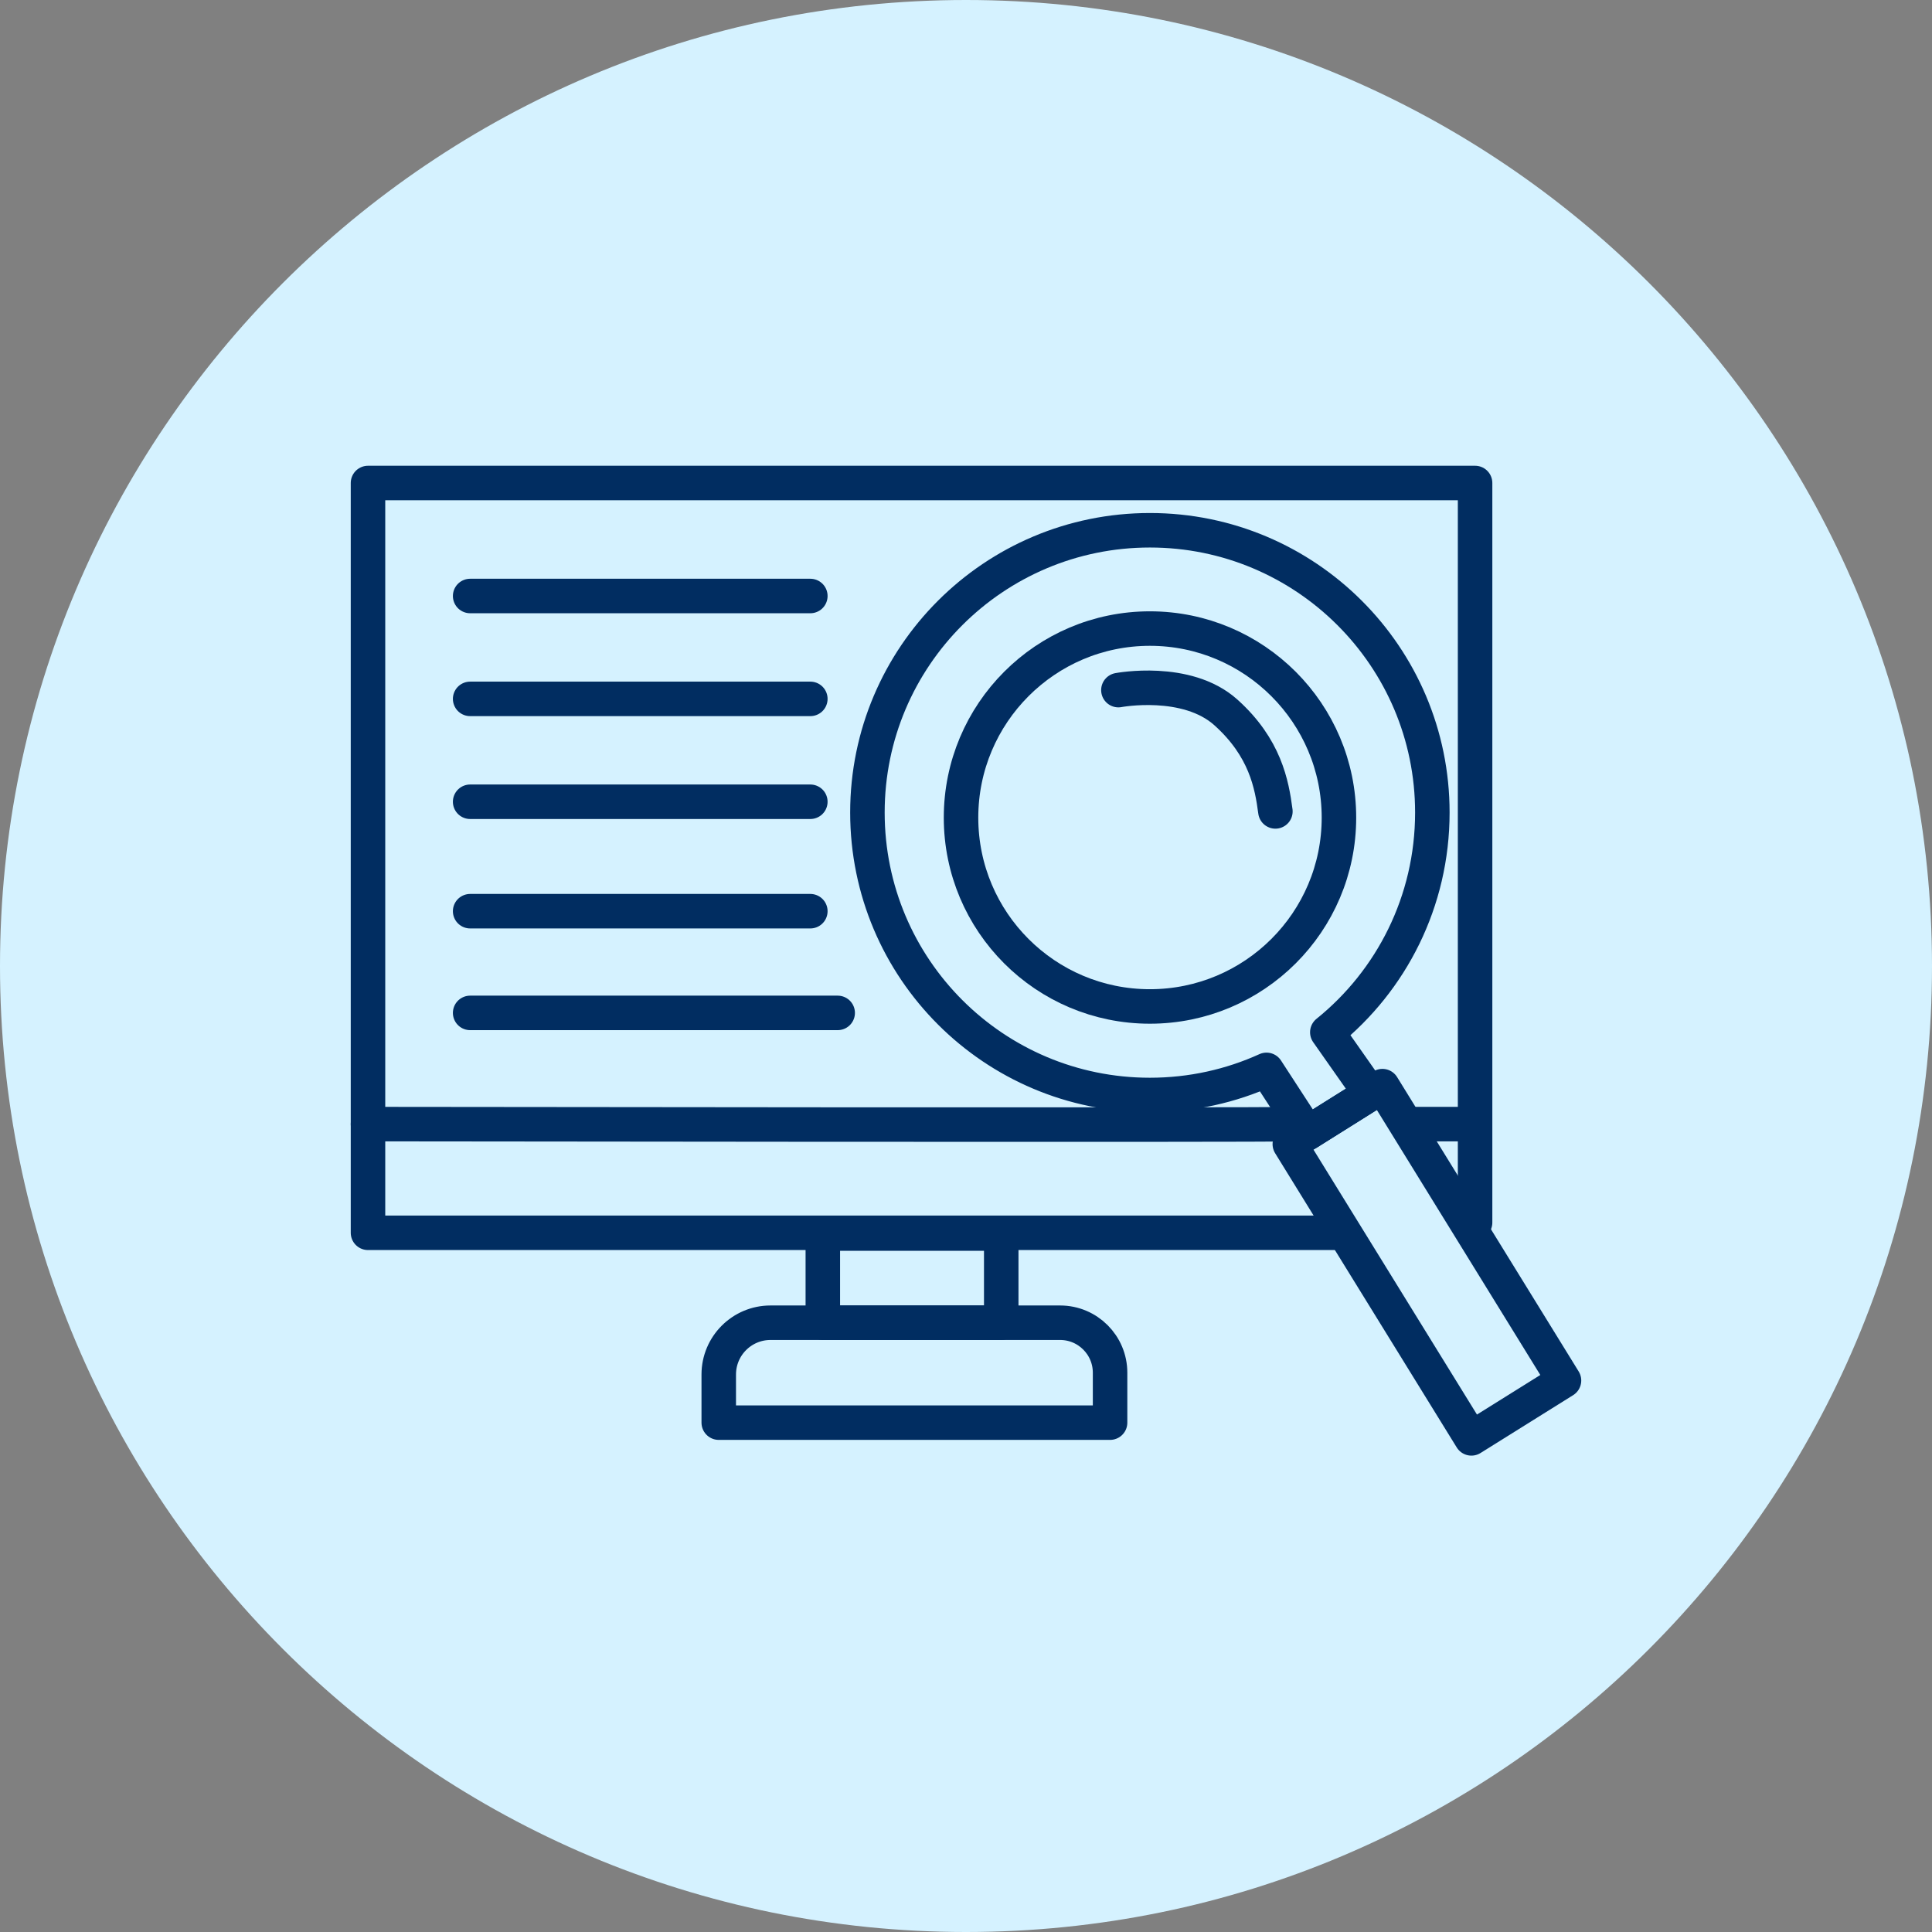 <svg width="84" height="84" viewBox="0 0 84 84" fill="none" xmlns="http://www.w3.org/2000/svg">
<rect x="0" y="0" width="84" height="84" fill="#808080" stroke="none"/>
<path d="M42 84C65.196 84 84 65.196 84 42C84 18.804 65.196 0 42 0C18.804 0 0 18.804 0 42C0 65.196 18.804 84 42 84Z" fill="#D5F2FF"/>
<path d="M64.134 53.154V21H16V53.6H58.215" stroke="#012D61" stroke-width="1.5" stroke-linecap="round" stroke-linejoin="round"/>
<path d="M56.079 48.874C55.717 48.926 16 48.874 16 48.874" stroke="#012D61" stroke-width="1.5" stroke-linecap="round" stroke-linejoin="round"/>
<path d="M33.499 57.51H46.092C47.291 57.51 48.264 58.483 48.264 59.682V61.854H31.25V59.76C31.25 58.518 32.258 57.51 33.499 57.51Z" stroke="#012D61" stroke-width="1.5" stroke-linecap="round" stroke-linejoin="round"/>
<path d="M43.532 53.632H35.775V57.51H43.532V53.632Z" stroke="#012D61" stroke-width="1.5" stroke-linecap="round" stroke-linejoin="round"/>
<path d="M62.276 35.327C62.276 28.547 56.775 23.055 49.995 23.055C43.215 23.055 37.714 28.547 37.714 35.327C37.714 42.117 43.215 47.608 49.995 47.608C51.807 47.608 53.525 47.216 55.066 46.516L56.852 49.263L59.583 47.55L57.709 44.881C60.492 42.64 62.276 39.194 62.276 35.327Z" stroke="#012D61" stroke-width="1.5" stroke-linecap="round" stroke-linejoin="round"/>
<path d="M68 60.023L63.974 62.538L56.079 49.746L56.852 49.263L59.332 47.707L60.105 47.223L68 60.023Z" stroke="#012D61" stroke-width="1.5" stroke-linecap="round" stroke-linejoin="round"/>
<path d="M58.215 35.549C58.215 40.085 54.531 43.759 49.995 43.759C45.459 43.759 41.784 40.085 41.784 35.549C41.784 31.013 45.459 27.329 49.995 27.329C54.531 27.329 58.215 31.013 58.215 35.549Z" stroke="#012D61" stroke-width="1.5" stroke-linecap="round" stroke-linejoin="round"/>
<path d="M48.626 30.005C48.626 30.005 51.593 29.442 53.299 30.974C55.006 32.506 55.297 34.096 55.452 35.279" stroke="#012D61" stroke-width="1.5" stroke-linecap="round" stroke-linejoin="round"/>
<path d="M63.804 48.874H61.516" stroke="#012D61" stroke-width="1.5" stroke-linecap="round" stroke-linejoin="round"/>
<path d="M20.441 44.039H36.421" stroke="#012D61" stroke-width="1.5" stroke-linecap="round" stroke-linejoin="round"/>
<path d="M20.441 39.617H35.232" stroke="#012D61" stroke-width="1.5" stroke-linecap="round" stroke-linejoin="round"/>
<path d="M20.441 34.859H35.232" stroke="#012D61" stroke-width="1.5" stroke-linecap="round" stroke-linejoin="round"/>
<path d="M20.441 30.386H35.232" stroke="#012D61" stroke-width="1.5" stroke-linecap="round" stroke-linejoin="round"/>
<path d="M20.441 25.913H35.232" stroke="#012D61" stroke-width="1.5" stroke-linecap="round" stroke-linejoin="round"/>
</svg>
